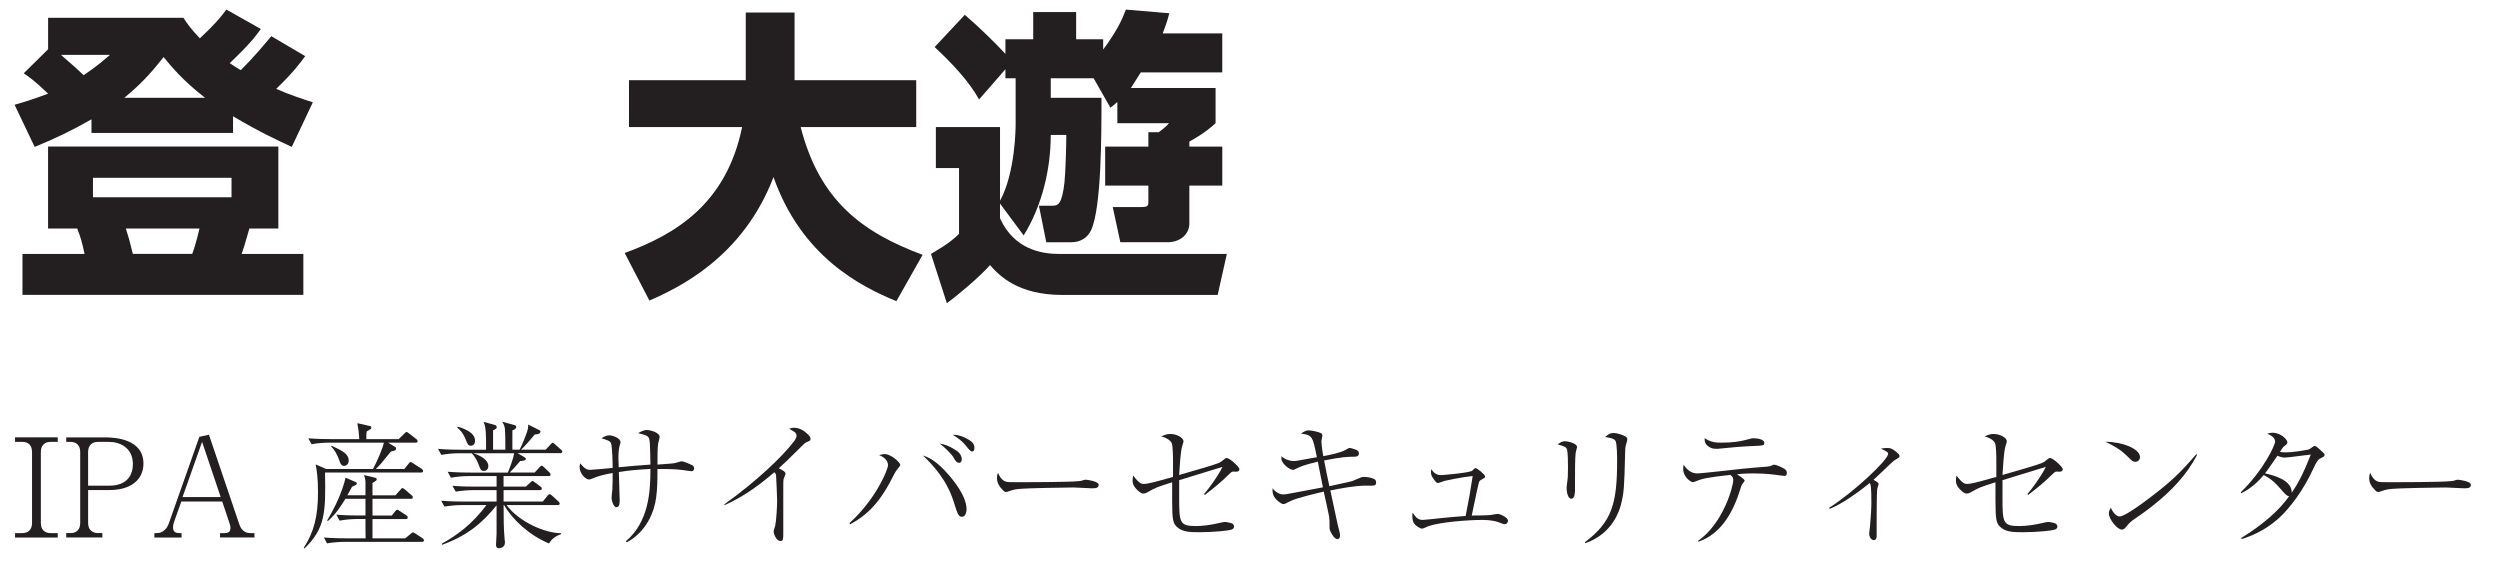 <?xml version="1.0"?><!--Antenna House PDF Viewer SDK V3.3 MR13 (3,3,2014,0515) for Windows Copyright (c) 1999-2014 Antenna House, Inc.--><svg xml:space="preserve" version="1.1" fill="black" fill-rule="evenodd" font-style="normal" font-weight="normal" font-stretch="normal" width="116.2pt" height="26.35pt" viewBox="0 0 116.2 26.35" xmlns="http://www.w3.org/2000/svg" xmlns:xlink="http://www.w3.org/1999/xlink"><defs><clipPath id="c0"><rect x="0" y="0" width="116.2" height="26.35" fill="none" clip-rule="evenodd"/></clipPath><clipPath id="c1"><rect x="-1" y="-1" width="597" height="844" fill="none" clip-rule="evenodd"/></clipPath><clipPath id="c2"><rect x="0" y="0" width="595" height="842" fill="none" clip-rule="evenodd"/></clipPath><clipPath id="c3"><rect x="0" y="0" width="595" height="842" fill="none" clip-rule="evenodd"/></clipPath><clipPath id="c4"><path d="M253.519,674.635h-17.277v89.85h-50.466v3.366h67.743v-93.216m-184.144,89.85h-69.518v3.366h69.518v-3.366" fill="none" clip-rule="nonzero"/></clipPath><clipPath id="c5"><path d="M.015,810.196h568.583v-135.561h-568.583v135.561z" fill="none" clip-rule="nonzero"/></clipPath><clipPath id="c6"><path d="M185.776,767.851h-116.401v3.599h116.401v-3.599z" fill="none" clip-rule="nonzero"/></clipPath><clipPath id="c7"><path d="M185.776,764.485h-116.401v3.366h116.401v-3.366z" fill="none" clip-rule="nonzero"/></clipPath><clipPath id="c8"><path d="M236.242,674.635h-236.385v89.85h69.518v-70.795h116.401v70.795h50.466v-89.85" fill="none" clip-rule="nonzero"/></clipPath><clipPath id="c9"><path d="M.015,810.196h568.583v-135.561h-568.583v135.561z" fill="none" clip-rule="nonzero"/></clipPath><clipPath id="c10"><path d="M185.776,693.69h-116.401v70.795h116.401v-70.795z" fill="none" clip-rule="nonzero"/></clipPath><clipPath id="c11"><path d="M313.071,227.004h226.8v-150.768h-226.8v150.768z" fill="none" clip-rule="nonzero"/></clipPath></defs><g clip-path="url(#c0)"><g><view viewBox="0 0 116.2 26.35" id="p1"/></g><g transform="translate(-425.9,-219.15)" clip-path="url(#c1)"><g clip-path="url(#c2)"><g transform="matrix(1,0,0,-1,0,842)" clip-path="url(#c3)"><g stroke-opacity="0"><path d="M3.74,-6.531h6.581v-.774c1.243,.74 2.1,1.13 2.73,1.423l.978,-2.071c-.581,-.189 -1.064,-.349 -1.702,-.625c.838,-.812 1.107,-1.198 1.348,-1.522l-1.577,-.928c-.272,.322 -.687,.848 -1.417,1.579c-.214,-.119 -.242,-.149 -.514,-.326c.887,-.843 1.188,-1.222 1.446,-1.586l-1.602,-.904c-.255,.346 -.524,.676 -1.232,1.338c-.452,-.478 -.594,-.694 -.764,-.955h-6.29v1.463l-1.134,1.118c.241,.163 .468,.31 1.134,.945c-.68,.258 -1.106,.387 -1.559,.516l.935,1.959c.95,-.39 1.746,-.767 2.64,-1.283v.634zm1.528,-1.633c.934,-.768 1.4,-1.361 1.826,-1.892c.34,.414 .863,1.064 1.925,1.892h-3.75zm-.666,-1.996c-.351,.295 -.549,.488 -1.225,.945c-.242,-.237 -.428,-.398 -1.056,-.945h2.28zm-2.879,4.263v3.81h1.355c.186,.49 .2,.551 .342,1.179h-2.887v1.905h13.056v-1.905h-2.867c.072,-.214 .143,-.414 .359,-1.179h1.346v-3.81h-10.704zm8.527,1.451v.907h-6.44v-.907h6.44zm-1.487,2.358c-.183,.75 -.268,.981 -.339,1.179h-2.761c-.156,-.643 -.197,-.781 -.325,-1.179h3.424z" fill="#231F20" fill-rule="nonzero" transform="matrix(1,0,0,-1,426.411,610.141)"/></g><g transform="matrix(1,0,0,-1,426.411,610.141)" stroke-opacity="0"><path d="M29.673,1.261c1.361,-.595 4.351,-2.013 5.768,-5.74c1.29,3.657 3.983,5.06 5.712,5.768l1.219,-2.154c-2.82,-1.049 -4.791,-2.523 -5.669,-5.939h5.372v-2.177h-5.655v-3.146h-2.268v3.146h-5.428v2.177h5.258c-.737,3.6 -3.132,5.003 -5.457,5.854l1.148,2.211z" fill="#231F20" fill-rule="nonzero"/></g><g stroke-opacity="0"><path d="M6.531,-6.44c0,.601 -.043,1.831 -.086,2.214c-.113,1.011 -.3,1.079 -.558,1.079h-.629l.342,1.697h1.172c.383,0 .737,-.18 .916,-.57c.478,-1.056 .478,-4.433 .478,-6.143h-2.358v-.907h1.993l.78,1.366c.153,-.113 .184,-.14 .322,-.268v.988h2.401c-.084,.092 -.139,.17 -.473,.418h-.486v.67h-2.008v1.814h2.008v.781c0,.204 -.108,.217 -.383,.217h-1.273l.353,1.633h2.207c.514,0 1.001,-.316 1.001,-.882v-1.749h1.531v-1.814h-1.531v-.234c.198,-.105 .78,-.434 1.219,-.855v-1.633h-3.936c.153,-.235 .261,-.417 .459,-.726h3.788v-1.814h-2.768c.194,-.51 .237,-.666 .306,-.935l-2.017,-.17c-.169,.442 -.398,.971 -1.057,1.857v-.479h-1.256v-1.264h-1.996v1.264h-1.291v.682c-.405,-.444 -1.189,-1.217 -1.888,-1.818l-1.402,1.5c.821,.763 1.613,1.613 2.065,2.435l1.225,-1.405v.421h.475v2.142c0,.071 0,2.227 -.726,3.55v-3.424h-2.982v1.905h1.077v3.057c-.241,.234 -.454,.434 -1.304,.934l.737,2.288c.551,-.398 1.568,-1.263 2.006,-1.77c.418,.476 1.283,1.388 3.362,1.388h7.221l.425,-1.905h-7.783c-.821,0 -2.095,-.203 -2.76,-1.657v-.686l1.1,1.481c.853,-1.372 1.259,-3.077 1.259,-4.671h.726z" fill="#231F20" fill-rule="nonzero" transform="matrix(1,0,0,-1,468.931,610.141)"/></g><g stroke-opacity="0"><path d="M2.172,0v-.204h-.338c-.255,0 -.446,-.153 -.446,-.466v-3.308c0,-.306 .179,-.466 .446,-.466h.338v-.21h-1.984v.21h.344c.281,0 .446,.172 .446,.466v3.308c0,.338 -.217,.466 -.446,.466h-.344v.204h1.984z" fill="#231F20" fill-rule="nonzero" transform="matrix(1,0,0,-1,426.411,597.867)"/></g><g transform="matrix(1,0,0,-1,426.411,597.867)" stroke-opacity="0"><path d="M6.156,-3.442c0,-1.135 -1.322,-1.212 -1.773,-1.212h-1.816v.21h.204c.274,0 .446,.166 .446,.466v3.308c0,.306 -.185,.465 -.446,.465h-.204v.204h1.679v-.204h-.203c-.229,0 -.458,-.128 -.458,-.465v-1.535h.989c1.016,0 1.583,-.497 1.583,-1.237zm-.49,.032c0,.466 -.235,1.001 -1.093,1.001h-.989v-1.569c0,-.3 .183,-.466 .458,-.466h.511c.497,0 1.113,.261 1.113,1.033z" fill="#231F20" fill-rule="nonzero"/></g><g transform="matrix(1,0,0,-1,426.411,597.867)" stroke-opacity="0"><path d="M11.317,0v-.204h-.197c-.274,0 -.432,-.179 -.508,-.409l-1.411,-4.163l-.445,.096l-1.424,4.035c-.089,.256 -.293,.441 -.547,.441h-.121v.204h1.265v-.204h-.103c-.263,0 -.295,-.148 -.295,-.264c0,-.116 .045,-.251 .052,-.264l.334,-.941h1.901l.337,1.005c.045,.129 .045,.187 .045,.219c0,.116 -.032,.245 -.261,.245h-.223v.204h1.602zm-1.57,-1.878h-1.774l.909,-2.568l.865,2.568z" fill="#231F20" fill-rule="nonzero"/></g><g stroke-opacity="0"><path d="M2.526,-3.573c0,-.314 -.276,-.446 -.79,-.691l-.026,.038c.167,.138 .321,.465 .379,.64c.038,.119 .084,.258 .225,.258c.096,0 .212,-.082 .212,-.245zm3.46,.484c0,-.051 -.045,-.089 -.064,-.102l-.389,-.249c-.07,-.045 -.102,-.07 -.128,-.07c-.026,0 -.038,.006 -.096,.082l-.198,.245h-1.327c.198,-.188 .287,-.295 .702,-.81c.223,-.057 .242,-.063 .242,-.145c0,-.031 -.013,-.057 -.026,-.063l-.344,-.207h1.276c.038,0 .096,-.007 .096,-.068c0,-.045 -.032,-.077 -.064,-.102l-.338,-.261c-.077,-.057 -.083,-.064 -.115,-.064c-.026,0 -.032,.006 -.102,.075l-.261,.256h-1.504c0,-.227 0,-.252 .019,-.359c.057,-.038 .063,-.038 .158,-.095c.051,-.031 .057,-.056 .057,-.082c0,-.045 -.032,-.07 -.082,-.077l-.569,-.128c.064,.367 .064,.405 .09,.74h-1.322c-.122,0 -.572,0 -1.049,-.038l.153,.277c.236,-.05 .578,-.075 .806,-.075h2.554c-.032,.195 -.274,.797 -.504,1.225h-2.178l-.487,-.214c.045,.249 .108,.608 .108,1.299c0,1.11 -.191,1.856 -.663,2.577l.032,.032c.983,-.938 .99,-1.716 .958,-3.53h4.462c.045,0 .096,-.007 .096,-.068zm.038,3.218c0,-.044 -.045,-.081 -.064,-.094l-.325,-.212c-.057,-.038 -.102,-.063 -.121,-.063c-.019,0 -.026,.006 -.102,.067l-.261,.213h-1.518v-.898h1.543c.045,0 .096,-.013 .096,-.075c0,-.038 -.038,-.077 -.064,-.096l-.3,-.198c-.089,-.057 -.102,-.064 -.121,-.064c-.038,0 -.083,.05 -.102,.075l-.153,.194h-.899v-.776h1.779c.045,0 .096,-.007 .096,-.068c0,-.045 -.026,-.071 -.064,-.103l-.3,-.258c-.019,-.013 -.083,-.071 -.121,-.071c-.026,0 -.032,.013 -.096,.083l-.23,.254h-1.065v-.572c.064,-.045 .102,-.07 .153,-.101c.032,-.019 .045,-.038 .045,-.07c0,-.057 -.063,-.07 -.082,-.077l-.508,-.121c.022,.07 .066,.203 .066,.33c0,.089 0,.515 0,.61h-.844c.09,-.152 .142,-.248 .218,-.394c.2,-.095 .225,-.101 .225,-.159c0,-.038 -.032,-.051 -.071,-.07l-.455,-.197c-.013,.058 -.026,.122 -.058,.238c-.231,.758 -.526,1.285 -.796,1.754l.032,.026c.353,-.295 .642,-.746 .815,-1.035h.934c0,.154 0,.667 0,.776h-.284c-.122,0 -.586,0 -1.068,-.038l.148,.278c.244,-.051 .603,-.077 .828,-.077h.376c0,.089 0,.777 .006,.898h-.876c-.122,0 -.584,0 -1.062,-.038l.144,.272c.244,-.045 .603,-.07 .827,-.07h3.584c.045,0 .096,-.007 .096,-.075z" fill="#231F20" fill-rule="nonzero" transform="matrix(1,0,0,-1,439.581,597.867)"/></g><g transform="matrix(1,0,0,-1,439.581,597.867)" stroke-opacity="0"><path d="M8.399,-4.496c0,-.364 -.446,-.549 -.804,-.657l-.026,.045c.096,.077 .255,.217 .383,.523c.096,.242 .128,.319 .249,.319c.134,0 .198,-.102 .198,-.23zm4.055,.503c0,-.038 -.026,-.063 -.064,-.094l-.274,-.245c-.026,-.025 -.077,-.069 -.115,-.069c-.026,0 -.032,.012 -.096,.08l-.223,.239h-1.145c.059,-.056 .176,-.169 .313,-.326c.261,-.307 .294,-.344 .327,-.382c.072,0 .263,-.013 .263,-.134c0,-.038 -.02,-.051 -.059,-.07l-.512,-.255c0,.158 -.013,.233 -.08,.416c-.152,.423 -.278,.668 -.318,.751h-.337v-.899c.064,-.019 .18,-.064 .18,-.159c0,-.057 -.05,-.077 -.094,-.089l-.563,-.153c.05,.077 .115,.179 .129,.325c.015,.121 .022,.421 .022,.976h-.571v-.899c.103,-.051 .17,-.077 .17,-.153c0,-.057 -.044,-.089 -.101,-.102l-.51,-.14c.077,.198 .102,.281 .115,.829c0,.07 0,.402 0,.466h-1.178c-.114,0 -.576,0 -1.054,-.038l.153,.279c.242,-.052 .593,-.077 .816,-.077h.6c.147,.154 .249,.346 .325,.545c.083,.225 .102,.276 .242,.276c.141,0 .202,-.122 .202,-.218c0,-.378 -.58,-.564 -.706,-.603h1.906c-.036,.242 -.191,.65 -.293,.898h-1.74c-.115,0 -.58,0 -1.059,-.038l.153,.278c.242,-.051 .593,-.077 .816,-.077h1.306v.49h-.996c-.115,0 -.578,0 -1.056,-.038l.153,.271c.242,-.044 .593,-.07 .816,-.07h1.083v.531h-1.519c-.115,0 -.578,0 -1.057,-.038l.153,.272c.242,-.045 .593,-.071 .816,-.071h1.136c-.659,.883 -1.344,1.388 -2.08,1.797l.019,.051c1.221,-.448 1.889,-1.043 2.531,-1.836c0,.323 0,.731 0,1.321c0,.077 -.026,.438 -.026,.521c0,.096 .047,.153 .133,.153c.059,0 .281,-.032 .281,-.261c0,-.032 0,-.083 -.01,-.121c-.051,-.506 -.051,-1.043 -.051,-1.625h.02c.394,.672 1.154,1.394 2.089,1.785c.064,-.096 .198,-.319 .555,-.427v-.051c-.737,0 -1.948,-.524 -2.526,-1.306h2.372c.045,0 .096,-.013 .096,-.075c0,-.038 -.026,-.056 -.057,-.094l-.3,-.274c-.038,-.031 -.07,-.063 -.108,-.063c-.032,0 -.064,.024 -.102,.073l-.217,.268h-1.823v-.531h1.682c.045,0 .096,-.013 .096,-.075c0,-.044 -.033,-.069 -.066,-.094l-.255,-.187c-.078,-.063 -.085,-.069 -.111,-.069c-.026,0 -.033,.012 -.11,.079l-.2,.182h-1.037v-.49h2.091c.038,0 .096,-.007 .096,-.068c0,-.032 -.019,-.064 -.057,-.103l-.249,-.237c-.038,-.045 -.077,-.07 -.108,-.07c-.033,0 -.039,.006 -.105,.075l-.222,.239h-1.159c.162,-.159 .187,-.19 .486,-.533c.099,-.006 .265,-.019 .265,-.103c0,-.032 -.047,-.057 -.053,-.064l-.331,-.199h1.978c.045,0 .097,-.013 .097,-.075z" fill="#231F20" fill-rule="nonzero"/></g><g transform="matrix(1,0,0,-1,439.581,597.867)" stroke-opacity="0"><path d="M15.444,.227c.941,-.496 1.289,-1.451 1.371,-2.068c.063,-.445 .063,-.897 .063,-1.343c.388,0 .794,0 1.163,.047c.063,.005 .349,.057 .419,.057c.045,0 .121,-.028 .121,-.129c0,-.055 -.019,-.117 -.089,-.154c-.013,-.006 -.383,-.179 -.485,-.179c-.032,0 -.038,0 -.268,.07c-.108,.032 -.319,.045 -.861,.083c0,-.37 0,-.784 .032,-.989c.013,-.038 .07,-.249 .07,-.293c0,-.217 -.453,-.325 -.598,-.325c-.145,0 -.321,.096 -.403,.147c.264,.064 .409,.096 .478,.191c.075,.108 .075,.293 .094,1.269c-.742,.055 -.831,.062 -1.475,.124c-.006,-.13 -.013,-.385 -.013,-.436c0,-.357 .038,-.497 .077,-.638c.006,-.013 .019,-.064 .019,-.096c0,-.185 -.364,-.313 -.511,-.313c-.166,0 -.3,.089 -.37,.134c.332,.108 .383,.128 .434,.217c.07,.115 .083,.995 .083,1.163c-.152,.017 -.957,.089 -1.046,.089c-.108,0 -.23,-.011 -.459,-.302c-.013,.045 -.032,.09 -.032,.169c0,.31 .281,.582 .44,.582c.045,0 .07,-.013 .171,-.052c.279,-.115 .495,-.173 .926,-.25c0,.147 0,.512 -.013,.748c-.006,.057 -.038,.357 -.038,.421c0,.083 .082,.421 .221,.421c.157,0 .157,-.204 .157,-.332c0,-.185 -.039,-1.098 -.039,-1.303c.498,-.083 .87,-.108 1.468,-.144c0,1.051 -.07,2.448 -1.14,3.36l.032,.051z" fill="#231F20" fill-rule="nonzero"/></g><g transform="matrix(1,0,0,-1,439.581,597.867)" stroke-opacity="0"><path d="M20.004,-1.506c.848,-.378 1.607,-.922 2.309,-1.529c.051,.051 .064,.07 .077,.135c.006,.057 .051,1.03 .051,1.177c0,.256 -.038,.94 -.089,1.171c-.013,.038 -.077,.237 -.077,.281c0,.07 .114,.435 .321,.435c.13,0 .13,-.102 .13,-.371v-2.195c0,-.173 0,-.288 .033,-.371c.006,-.026 .072,-.16 .072,-.192c0,-.102 -.19,-.192 -.316,-.249c.254,-.23 .332,-.307 1.035,-.998c.188,-.186 .208,-.205 .312,-.243c.091,-.039 .13,-.052 .13,-.122c0,-.09 -.039,-.135 -.117,-.211c-.131,-.135 -.366,-.314 -.641,-.314c-.092,0 -.172,.026 -.237,.045c.033,.019 .204,.122 .244,.147c.099,.064 .099,.135 .099,.179c0,.038 -.006,.109 -.103,.243c-.522,.698 -1.745,1.868 -3.257,2.95l.026,.032z" fill="#231F20" fill-rule="nonzero"/></g><g transform="matrix(1,0,0,-1,439.581,597.867)" stroke-opacity="0"><path d="M25.833,-.612c.814,-.446 1.397,-1.007 2.063,-2.359c.038,-.07 .09,-.159 .173,-.255c.09,-.108 .096,-.115 .096,-.153c0,-.096 -.42,-.497 -.718,-.497c-.089,0 -.198,.026 -.268,.045c.204,.083 .415,.23 .415,.472c0,.179 -.529,1.543 -1.792,2.69l.032,.057zm3.384,-3.2c1.084,1.026 1.339,1.843 1.486,2.327c.115,.364 .166,.523 .332,.523c.147,0 .21,-.21 .21,-.338c0,-.625 -.6,-1.351 -.874,-1.658c-.453,-.516 -.804,-.746 -1.154,-.854zm1.378,-.963c.364,.21 .555,.421 .631,.523c.153,.191 .204,.255 .287,.255c.089,0 .096,-.134 .096,-.172c0,-.189 -.121,-.286 -.236,-.358c-.395,-.247 -.644,-.247 -.778,-.247zm-.593,.415c.242,.179 .536,.472 .631,.631c.102,.179 .147,.255 .268,.255c.096,0 .121,-.089 .121,-.166c0,-.134 -.083,-.268 -.172,-.344c-.013,-.006 -.421,-.332 -.848,-.376z" fill="#231F20" fill-rule="nonzero"/></g><g transform="matrix(1,0,0,-1,439.581,597.867)" stroke-opacity="0"><path d="M32.71,-3.005c-.045,.083 -.051,.159 -.051,.249c0,.241 .14,.406 .185,.457c.153,.184 .191,.184 .236,.184c.045,0 .077,-.013 .198,-.057c.179,-.064 .364,-.083 .44,-.089c.313,-.032 2.117,-.064 2.5,-.064c.134,0 .733,.038 .829,.038c.172,0 .338,0 .338,-.158c0,-.179 -.561,-.24 -.593,-.24c-.045,0 -.083,.006 -.121,.019c-.077,.032 -.083,.032 -.204,.045c-.446,.051 -2.558,.051 -2.672,.051c-.561,0 -.625,0 -.714,-.025c-.147,-.037 -.287,-.186 -.37,-.409z" fill="#231F20" fill-rule="nonzero"/></g><g transform="matrix(1,0,0,-1,439.581,597.867)" stroke-opacity="0"><path d="M42.318,-1.978c.478,-.369 .689,-.536 1.129,-.963c.089,-.091 .134,-.117 .179,-.123c.019,-.006 .115,.006 .134,.006c.083,0 .166,-.019 .166,-.115c0,-.115 -.459,-.523 -.587,-.523c-.038,0 -.07,.019 -.134,.07c-.179,.153 -.191,.166 -.963,.395c-.159,.045 -.938,.274 -1.116,.325c.019,-.306 .064,-1.097 .14,-1.339c.026,-.077 .064,-.204 .064,-.223c0,-.166 -.31,-.344 -.607,-.344c-.179,0 -.274,.045 -.427,.115c.346,.083 .468,.268 .474,.287c.071,.121 .071,.727 .071,.918c0,.325 0,.568 0,.676c-.89,.249 -1.168,.325 -1.361,.325c-.108,0 -.21,-.019 -.491,-.389c-.026,.134 -.026,.179 -.026,.236c0,.083 0,.214 .21,.431c.077,.072 .185,.171 .287,.171c.076,0 .139,-.033 .177,-.052c.398,-.224 .404,-.23 1.163,-.473c0,.314 0,.551 0,.83c0,.95 .045,1.084 .235,1.255c.247,.236 .647,.236 1.036,.236c.689,0 1.352,-.076 1.467,-.114c.064,-.018 .14,-.057 .14,-.145c0,-.057 -.032,-.096 -.051,-.121c-.057,-.051 -.287,-.096 -.376,-.096c-.064,0 -.134,.019 -.191,.032c-.446,.108 -.848,.158 -1.161,.158c-.753,0 -.772,-.159 -.772,-1.326c0,-.316 0,-.616 0,-.806c.076,-.026 .45,-.14 .539,-.166c1.198,-.37 1.33,-.408 1.477,-.453c-.268,.523 -.651,1.02 -.861,1.265l.038,.038z" fill="#231F20" fill-rule="nonzero"/></g><g transform="matrix(1,0,0,-1,439.581,597.867)" stroke-opacity="0"><path d="M47.826,-3.782c-.064,-.349 -.089,-.62 -.089,-.691c0,-.037 .045,-.216 .045,-.26c0,-.068 -.032,-.099 -.064,-.117c-.083,-.05 -.429,-.13 -.57,-.13c-.147,0 -.276,.092 -.358,.154c.526,.057 .545,.133 .737,1.094c-.109,.018 -.647,.114 -.769,.138c-.166,.03 -.244,.042 -.32,.042c-.141,0 -.397,-.071 -.557,-.224c-.006,.057 -.013,.159 .038,.249c.103,.198 .371,.383 .499,.383c.032,0 .051,-.006 .103,-.033c.23,-.114 .378,-.188 1.05,-.348c.032,.149 .193,.961 .237,1.194c-.198,.036 -1.153,.216 -1.371,.258c-.346,.066 -.39,.072 -.474,.072c-.128,0 -.32,-.066 -.499,-.288c0,.101 0,.227 .044,.328c.075,.189 .356,.409 .468,.409c.045,0 .077,-.019 .339,-.147c.25,-.128 1.147,-.345 1.531,-.434c.034,.166 .223,.982 .25,1.168c.02,.147 .02,.23 .02,.466c0,.121 .006,.147 .063,.255c.07,.14 .182,.319 .308,.319c.057,0 .119,-.045 .119,-.185c0,-.077 -.094,-.42 -.113,-.497c-.05,-.23 -.283,-1.331 -.339,-1.58c.515,-.102 1.093,-.21 1.558,-.222c.096,0 .191,0 .294,0c.191,0 .274,0 .274,-.143c0,-.041 -.006,-.115 -.07,-.156c-.096,-.061 -.332,-.109 -.505,-.109c-.045,0 -.077,.006 -.127,.026c-.057,.026 -.337,.142 -.407,.168c-.147,.045 -.897,.2 -1.062,.239c-.088,-.384 -.17,-.807 -.244,-1.197c.836,-.162 1.067,-.174 1.418,-.174c.083,0 .198,-.02 .198,-.154c0,-.054 -.019,-.107 -.089,-.147c-.045,-.034 -.294,-.107 -.339,-.107c-.032,0 -.052,.013 -.199,.094c-.238,.134 -.719,.228 -1.027,.288z" fill="#231F20" fill-rule="nonzero"/></g><g transform="matrix(1,0,0,-1,439.581,597.867)" stroke-opacity="0"><path d="M54.725,-1.02c.102,-.48 .115,-.531 .166,-.787c.077,-.371 .102,-.486 .159,-.716c.026,-.103 .038,-.115 .14,-.173c.147,-.084 .16,-.096 .16,-.135c0,-.087 -.365,-.394 -.454,-.394c-.026,0 -.045,.018 -.147,.117c-.103,.105 -1.4,.209 -1.457,.209c-.141,0 -.313,-.055 -.441,-.277c-.013,.043 -.019,.08 -.019,.135c0,.116 .013,.18 .153,.367c.045,.064 .103,.142 .173,.142c.045,0 .249,-.085 .3,-.098c.019,-.006 .786,-.176 1.311,-.228c-.026,.173 -.045,.263 -.14,.871c-.026,.141 -.16,.826 -.186,.986c-.269,.02 -.844,.066 -1.068,.092c-.134,.013 -.831,.092 -.914,.092c-.243,0 -.32,-.107 -.48,-.333c-.019,.071 -.019,.097 -.019,.122c0,.033 0,.2 .057,.329c.064,.148 .327,.29 .397,.29c.045,0 .256,-.102 .307,-.121c.531,-.185 1.834,-.287 2.512,-.287c.326,0 .626,.057 .773,.121c.141,.057 .192,.077 .249,.077c.109,0 .154,-.102 .154,-.159c0,-.163 -.39,-.32 -.473,-.32c-.045,0 -.281,.045 -.332,.052c-.128,.019 -.742,.026 -.882,.026z" fill="#231F20" fill-rule="nonzero"/></g><g transform="matrix(1,0,0,-1,439.581,597.867)" stroke-opacity="0"><path d="M59.525,-2.581c0,-.504 0,-1.142 .032,-1.359c0,-.038 .064,-.223 .064,-.261c0,-.185 -.452,-.274 -.556,-.274c-.115,0 -.204,.038 -.344,.147c.344,.102 .383,.115 .427,.223c.051,.14 .051,.657 .051,.855c0,.427 -.013,.523 -.026,.606c-.032,.236 -.038,.268 -.038,.332c0,.153 .043,.51 .218,.51c.172,0 .172,-.325 .172,-.415v-.204v-.159zm.478,2.845c1.263,-.434 1.582,-1.512 1.652,-1.773c.147,-.568 .159,-.797 .198,-2.36c.006,-.147 .006,-.287 .026,-.389c.013,-.045 .077,-.249 .077,-.3c0,-.026 0,-.07 -.045,-.108c-.077,-.077 -.402,-.191 -.6,-.191c-.185,0 -.3,.108 -.383,.191c.108,.013 .402,.045 .478,.172c.07,.108 .077,.74 .077,.912c0,2.022 -.242,2.851 -1.499,3.801l.019,.045z" fill="#231F20" fill-rule="nonzero"/></g><g transform="matrix(1,0,0,-1,439.581,597.867)" stroke-opacity="0"><path d="M65.26,.196c1.089,-.369 1.644,-1.44 1.959,-2.478c.019,-.064 .038,-.133 .071,-.184c.013,-.026 .122,-.147 .122,-.179c0,-.061 -.269,-.237 -.36,-.298c.122,-.012 .404,-.036 .781,-.036c.17,0 .521,.006 .942,.055c.069,.006 .402,.061 .483,.061c.088,0 .113,-.068 .113,-.135c0,-.052 -.013,-.116 -.063,-.155c-.126,-.11 -.452,-.233 -.527,-.233c-.031,0 -.082,.026 -.094,.033c-.082,.039 -.113,.045 -.239,.058c-.371,.026 -.741,.064 -1.112,.097c-.339,.032 -1.892,.219 -2.141,.219c-.327,0 -.538,-.271 -.622,-.407c-.006,.064 -.019,.123 -.019,.188c0,.416 .378,.628 .448,.628c.038,0 .084,-.018 .186,-.061c.244,-.097 .455,-.158 1.558,-.28c.077,.067 .135,.116 .135,.232c0,.337 -.487,2.044 -1.635,2.833l.013,.045zm.289,-4.815c0,.161 .019,.258 .128,.348c.179,.148 .32,.148 .416,.148h.07c.846,-.08 .942,-.099 1.858,-.14c.226,-.013 .302,-.013 .302,-.133c0,-.18 -.352,-.217 -.503,-.217c-.071,0 -.096,.006 -.321,.068c-.315,.086 -.675,.136 -1.163,.136c-.212,0 -.481,0 -.788,-.21z" fill="#231F20" fill-rule="nonzero"/></g><g transform="matrix(1,0,0,-1,439.581,597.867)" stroke-opacity="0"><path d="M71.362,-1.33c.549,-.211 1.359,-.793 1.862,-1.202c.019,.026 .026,.038 .032,.064c.045,.141 .045,.665 .045,.857c0,.294 -.038,.793 -.064,1.094c-.006,.051 -.038,.288 -.038,.339c0,.154 .095,.3 .216,.3c.131,0 .131,-.154 .131,-.224c0,-.07 0,-.39 0,-.46c0,-.256 0,-1.542 .026,-1.702c.006,-.032 .064,-.179 .064,-.217c0,-.064 -.063,-.103 -.24,-.198c.138,-.122 .58,-.543 .777,-.735c.126,-.115 .178,-.166 .264,-.211c.151,-.09 .171,-.103 .171,-.16c0,-.064 -.052,-.109 -.11,-.16c-.215,-.179 -.299,-.217 -.462,-.217c-.096,0 -.179,.013 -.296,.032c.303,.147 .337,.166 .337,.243c0,.294 -1.676,1.843 -2.734,2.501l.019,.057z" fill="#231F20" fill-rule="nonzero"/></g><g transform="matrix(1,0,0,-1,439.581,597.867)" stroke-opacity="0"><path d="M80.586,-1.978c.478,-.369 .689,-.536 1.129,-.963c.089,-.091 .134,-.117 .179,-.123c.019,-.006 .115,.006 .134,.006c.083,0 .166,-.019 .166,-.115c0,-.115 -.459,-.523 -.587,-.523c-.038,0 -.07,.019 -.134,.07c-.179,.153 -.191,.166 -.963,.395c-.159,.045 -.938,.274 -1.116,.325c.019,-.306 .064,-1.097 .14,-1.339c.026,-.077 .064,-.204 .064,-.223c0,-.166 -.31,-.344 -.607,-.344c-.179,0 -.274,.045 -.427,.115c.346,.083 .468,.268 .474,.287c.071,.121 .071,.727 .071,.918c0,.325 0,.568 0,.676c-.89,.249 -1.168,.325 -1.361,.325c-.108,0 -.21,-.019 -.491,-.389c-.026,.134 -.026,.179 -.026,.236c0,.083 0,.214 .21,.431c.077,.072 .185,.171 .287,.171c.076,0 .139,-.033 .177,-.052c.398,-.224 .404,-.23 1.163,-.473c0,.314 0,.551 0,.83c0,.95 .045,1.084 .235,1.255c.247,.236 .647,.236 1.036,.236c.689,0 1.352,-.076 1.467,-.114c.064,-.018 .14,-.057 .14,-.145c0,-.057 -.032,-.096 -.051,-.121c-.057,-.051 -.287,-.096 -.376,-.096c-.064,0 -.134,.019 -.191,.032c-.446,.108 -.848,.158 -1.161,.158c-.753,0 -.772,-.159 -.772,-1.326c0,-.316 0,-.616 0,-.806c.076,-.026 .45,-.14 .539,-.166c1.198,-.37 1.33,-.408 1.477,-.453c-.268,.523 -.651,1.02 -.861,1.265l.038,.038z" fill="#231F20" fill-rule="nonzero"/></g><g transform="matrix(1,0,0,-1,439.581,597.867)" stroke-opacity="0"><path d="M84.179,-4.449c.357,.172 .676,.331 1.027,.682c.198,.197 .249,.248 .364,.248c.185,0 .217,-.172 .217,-.216c0,-.394 -.836,-.714 -1.607,-.714zm4.222,.58c-.721,.827 -1.154,1.292 -2.532,2.298c-.236,.172 -.829,.592 -1.033,.592c-.128,0 -.293,-.146 -.408,-.407c-.038,.077 -.089,.159 -.089,.267c0,.268 .389,.752 .6,.752c.083,0 .128,-.045 .172,-.096c.204,-.235 .223,-.261 .408,-.388c.332,-.229 .587,-.408 .88,-.643c.823,-.649 1.563,-1.413 2.041,-2.35l-.038,-.026z" fill="#231F20" fill-rule="nonzero"/></g><g transform="matrix(1,0,0,-1,439.581,597.867)" stroke-opacity="0"><path d="M90.492,-2.056c.21,-.108 .606,-.319 1.046,-.848c.422,.23 .547,.376 .912,.791c.126,.14 .195,.198 .27,.191c-.253,.344 -.766,1.033 -2.228,1.945l.019,.051c.312,-.102 .986,-.319 1.705,-.95c.541,-.485 1.177,-1.34 1.635,-2.342c.165,-.357 .229,-.427 .369,-.485c.082,-.038 .146,-.064 .146,-.134c0,-.051 -.026,-.077 -.23,-.262c-.057,-.051 -.179,-.16 -.23,-.16c-.018,0 -.038,.006 -.088,.045c-.119,.083 -.156,.115 -.213,.128c-.307,.057 -.726,.128 -1.027,.128c-.171,0 -.217,-.006 -.289,-.019c.131,-.198 .145,-.223 .177,-.249c.131,-.096 .171,-.128 .171,-.204c0,-.115 -.294,-.44 -.699,-.44c-.089,0 -.14,.013 -.236,.045c.115,.051 .364,.159 .364,.364c0,.172 -.542,1.334 -1.594,2.356l.019,.051zm2.345,-.019c.026,-.593 -.836,-.816 -1.241,-.906c.032,-.038 .058,-.07 .122,-.159c.09,-.121 .302,-.441 .455,-.658c.079,.032 .217,.084 .328,.084c.195,0 1.047,-.129 1.222,-.142c-.344,.894 -.612,1.379 -.887,1.781z" fill="#231F20" fill-rule="nonzero"/></g><g transform="matrix(1,0,0,-1,439.581,597.867)" stroke-opacity="0"><path d="M96.49,-3.005c-.045,.083 -.051,.159 -.051,.249c0,.241 .14,.406 .185,.457c.153,.184 .191,.184 .236,.184c.045,0 .077,-.013 .198,-.057c.179,-.064 .364,-.083 .44,-.089c.313,-.032 2.117,-.064 2.5,-.064c.134,0 .733,.038 .829,.038c.172,0 .338,0 .338,-.158c0,-.179 -.561,-.24 -.593,-.24c-.045,0 -.083,.006 -.121,.019c-.077,.032 -.083,.032 -.204,.045c-.446,.051 -2.558,.051 -2.672,.051c-.561,0 -.625,0 -.714,-.025c-.147,-.037 -.287,-.186 -.37,-.409z" fill="#231F20" fill-rule="nonzero"/></g></g></g></g></g></svg>